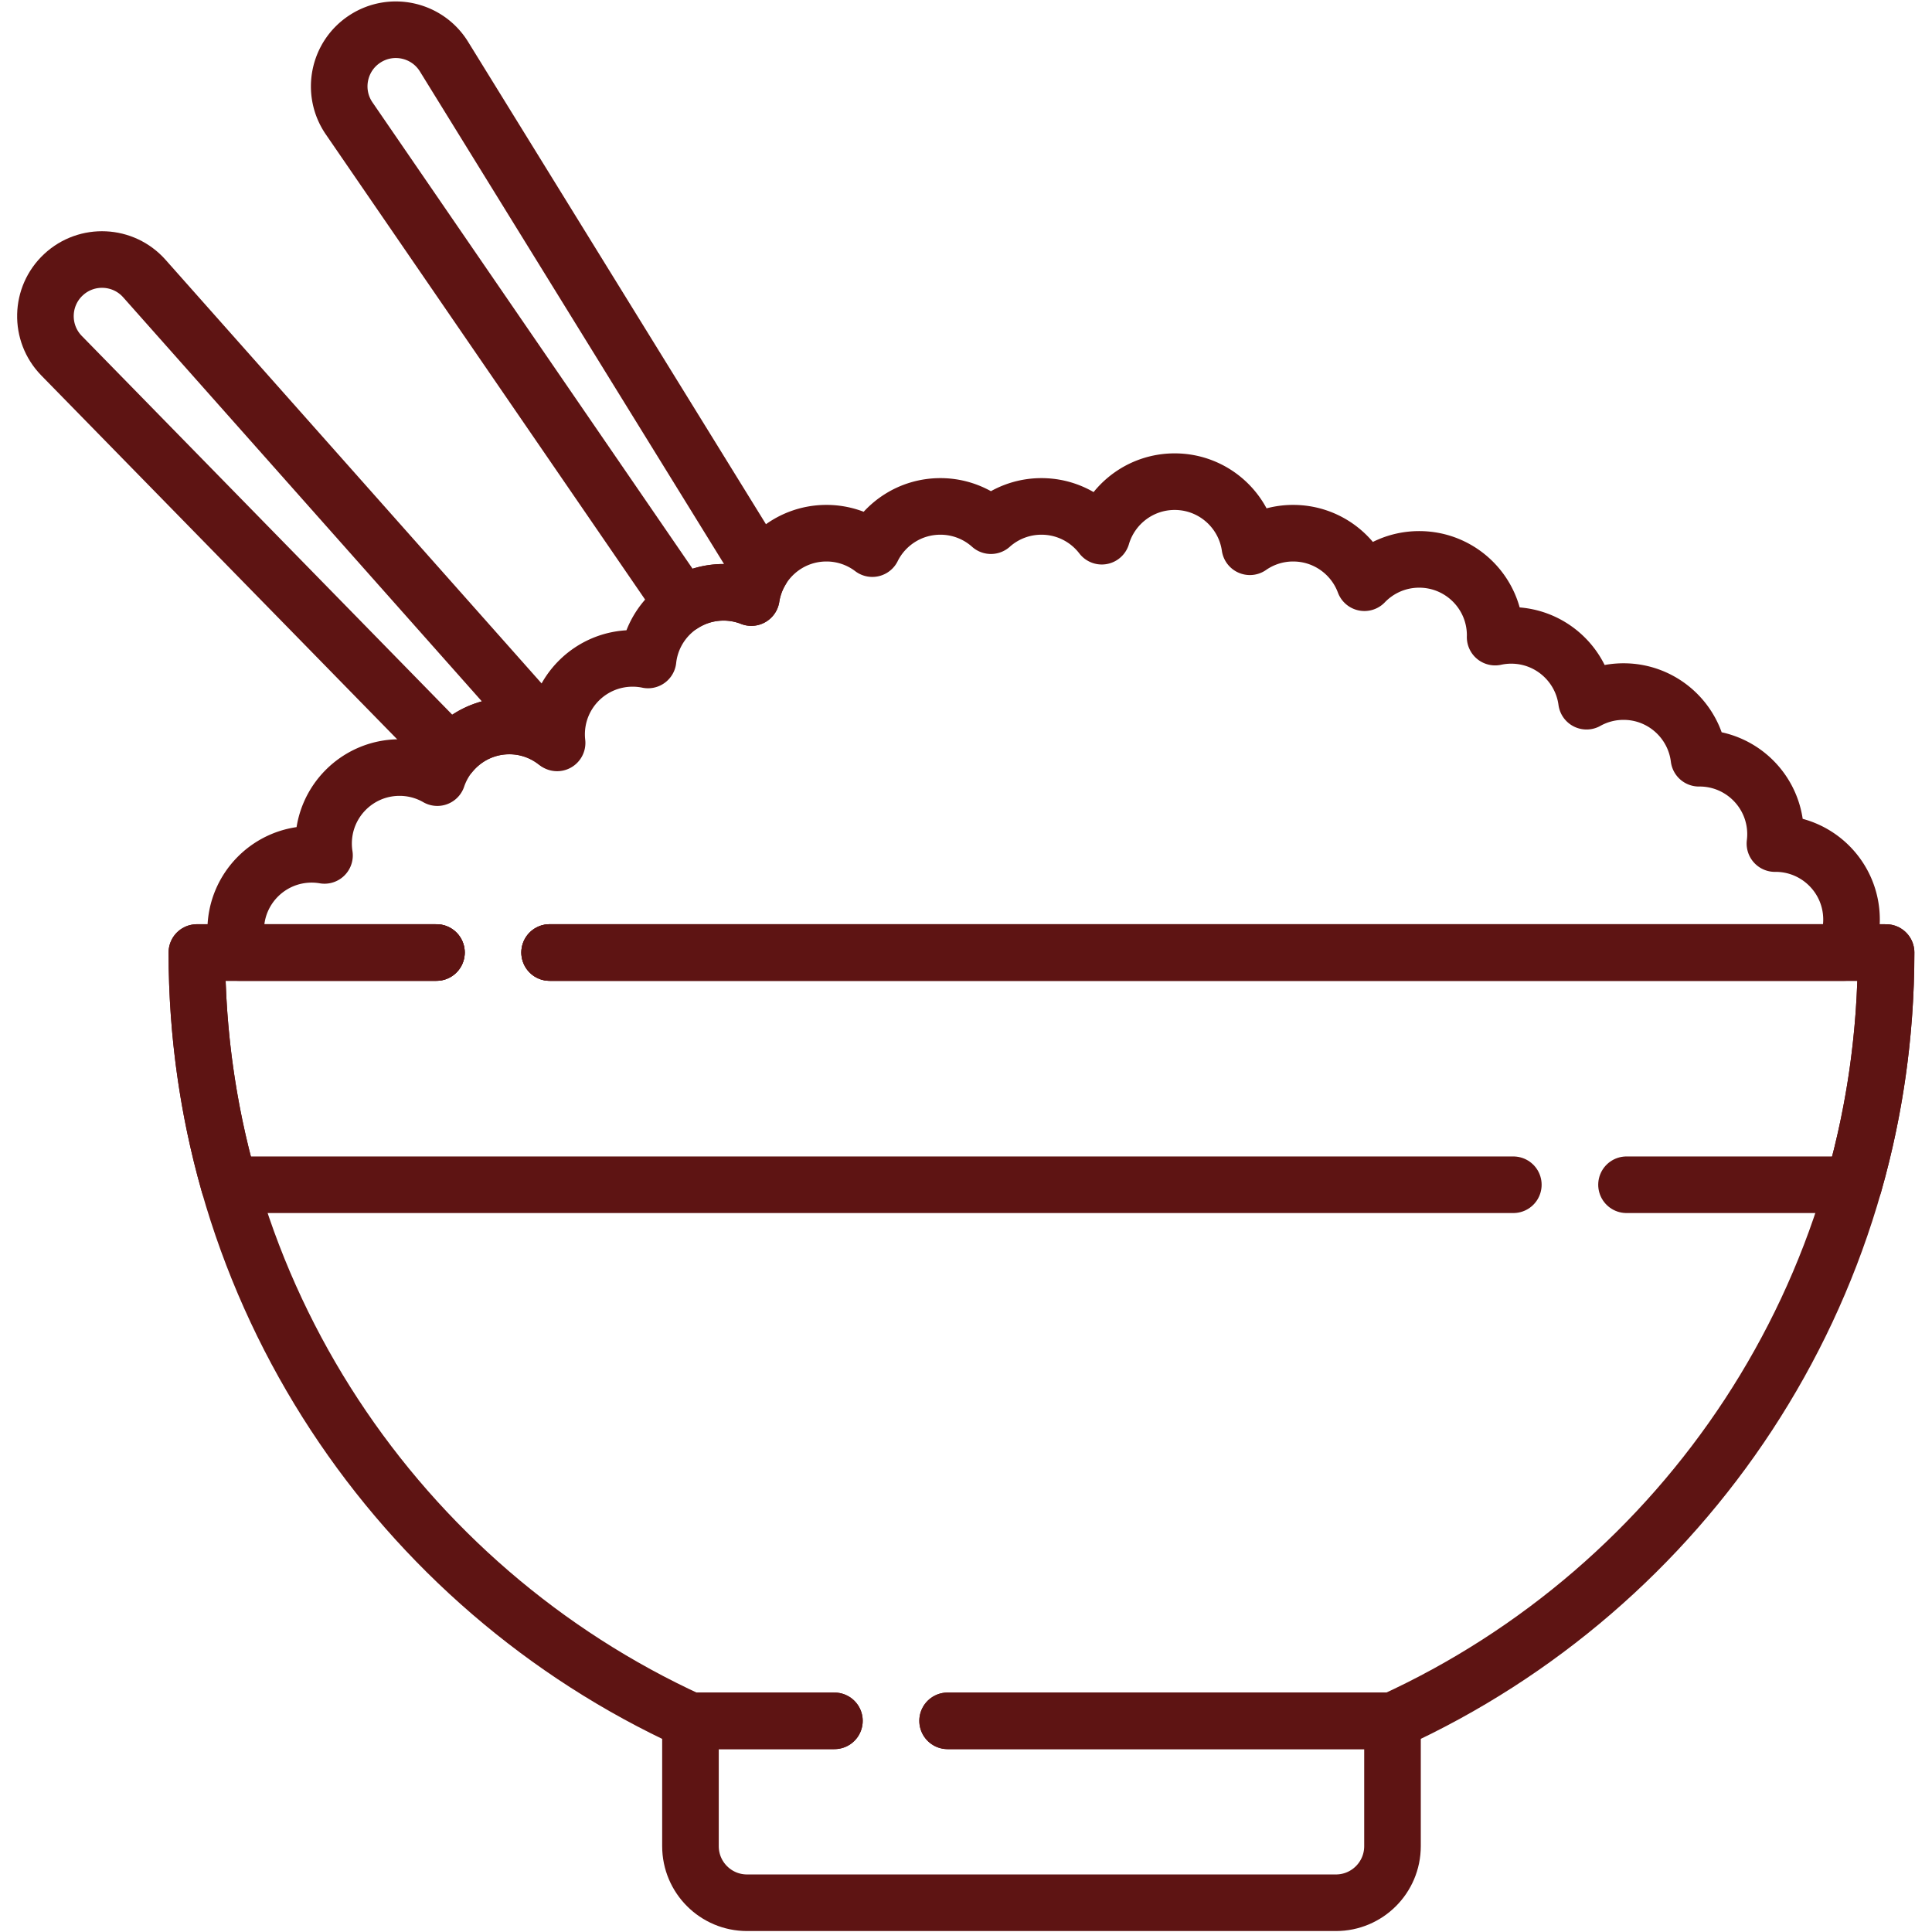 <svg xmlns="http://www.w3.org/2000/svg" version="1.1" xmlns:xlink="http://www.w3.org/1999/xlink" width="512" height="512" x="0" y="0" viewBox="0 0 682.667 682.667" style="enable-background:new 0 0 512 512" xml:space="preserve" class=""><g><defs><clipPath id="a" clipPathUnits="userSpaceOnUse"><path d="M0 512h512V0H0Z" fill="#5e1413" opacity="1" data-original="#000000"></path></clipPath></defs><g clip-path="url(#a)" transform="matrix(1.333 0 0 -1.333 0 682.667)"><path d="M0 0h343.112a20.065 20.065 0 0 1 1.99 8.74c0 11.125-9.019 20.143-20.144 20.143-.053 0-.105-.003-.158-.004.1.814.158 1.641.158 2.481 0 11.125-9.019 20.144-20.144 20.144-.052 0-.104-.004-.156-.004-1.22 9.958-9.7 17.671-19.988 17.671-3.562 0-6.906-.929-9.809-2.551-1.319 9.849-9.749 17.447-19.959 17.447-1.465 0-2.893-.16-4.27-.458.004.153.012.305.012.458 0 11.125-9.019 20.144-20.144 20.144-5.704 0-10.85-2.375-14.515-6.185-2.849 7.664-10.229 13.126-18.885 13.126a20.05 20.05 0 0 1-11.48-3.594c-1.401 9.755-9.79 17.255-19.934 17.255-9.149 0-16.868-6.102-19.324-14.456-3.682 4.798-9.471 7.894-15.987 7.894a20.064 20.064 0 0 1-13.397-5.106 20.068 20.068 0 0 1-13.398 5.106c-7.907 0-14.747-4.558-18.043-11.188a20.055 20.055 0 0 1-12.164 4.089c-10.077 0-18.425-7.4-19.909-17.061a20.095 20.095 0 0 1-7.356 1.391c-10.378 0-18.92-7.849-20.02-17.935-1.321.273-2.69.417-4.092.417-11.125 0-20.144-9.019-20.144-20.144 0-.762.046-1.513.129-2.254a20.054 20.054 0 0 1-12.665 4.483c-8.867 0-16.39-5.732-19.081-13.69a20.045 20.045 0 0 1-10.014 2.668c-11.125 0-20.143-9.019-20.143-20.144 0-1.069.085-2.118.245-3.142-1.103.187-2.236.29-3.393.29-11.125 0-20.144-9.019-20.144-20.144 0-2.05.313-4.024.881-5.887H-30" style="stroke-width:15;stroke-linecap:round;stroke-linejoin:round;stroke-miterlimit:10;stroke-dasharray:none;stroke-opacity:1" transform="translate(145.693 259.638)" fill="none" stroke="#5e1413" stroke-width="15" stroke-linecap="round" stroke-linejoin="round" stroke-miterlimit="10" stroke-dasharray="none" stroke-opacity="" data-original="#000000" opacity="1" class=""></path><path d="M0 0a20.025 20.025 0 0 0 10.841 3.177c2.597 0 5.076-.497 7.356-1.391a19.974 19.974 0 0 0 2.615 7.219l-84.08 136.174c-4.428 7.172-13.894 9.291-20.957 4.69-7.063-4.6-8.952-14.115-4.182-21.065z" style="stroke-width:15;stroke-linecap:round;stroke-linejoin:round;stroke-miterlimit:10;stroke-dasharray:none;stroke-opacity:1" transform="translate(180.96 351.943)" fill="none" stroke="#5e1413" stroke-width="15" stroke-linecap="round" stroke-linejoin="round" stroke-miterlimit="10" stroke-dasharray="none" stroke-opacity="" data-original="#000000" opacity="1" class=""></path><path d="M0 0c4.607 0 8.842-1.561 12.236-4.165L-96.741 118.604c-5.595 6.304-15.284 6.763-21.451 1.017-6.167-5.747-6.392-15.445-.498-21.471L-15.521-7.328C-11.828-2.857-6.252 0 0 0Z" style="stroke-width:15;stroke-linecap:round;stroke-linejoin:round;stroke-miterlimit:10;stroke-dasharray:none;stroke-opacity:1" transform="translate(135.01 319.687)" fill="none" stroke="#5e1413" stroke-width="15" stroke-linecap="round" stroke-linejoin="round" stroke-miterlimit="10" stroke-dasharray="none" stroke-opacity="" data-original="#000000" opacity="1" class=""></path><path d="M0 0h117.931v-33.22c0-8.284-6.716-15-15-15H-53.16c-8.285 0-15 6.716-15 15V0H-30" style="stroke-width:15;stroke-linecap:round;stroke-linejoin:round;stroke-miterlimit:10;stroke-dasharray:none;stroke-opacity:1" transform="translate(251.186 55.974)" fill="none" stroke="#5e1413" stroke-width="15" stroke-linecap="round" stroke-linejoin="round" stroke-miterlimit="10" stroke-dasharray="none" stroke-opacity="" data-original="#000000" opacity="1" class=""></path><path d="M0 0h-63.508c0-90.448 53.64-168.361 130.841-203.685v.021h38.161" style="stroke-width:15;stroke-linecap:round;stroke-linejoin:round;stroke-miterlimit:10;stroke-dasharray:none;stroke-opacity:1" transform="translate(115.693 259.637)" fill="none" stroke="#5e1413" stroke-width="15" stroke-linecap="round" stroke-linejoin="round" stroke-miterlimit="10" stroke-dasharray="none" stroke-opacity="" data-original="#000000" opacity="1" class=""></path><path d="M0 0h117.931v-.021c77.2 35.324 130.84 113.236 130.84 203.685h-354.265" style="stroke-width:15;stroke-linecap:round;stroke-linejoin:round;stroke-miterlimit:10;stroke-dasharray:none;stroke-opacity:1" transform="translate(251.187 55.974)" fill="none" stroke="#5e1413" stroke-width="15" stroke-linecap="round" stroke-linejoin="round" stroke-miterlimit="10" stroke-dasharray="none" stroke-opacity="" data-original="#000000" opacity="1" class=""></path><path d="M0 0h-63.508c0-21.35 2.992-42 8.574-61.559h340.391" style="stroke-width:15;stroke-linecap:round;stroke-linejoin:round;stroke-miterlimit:10;stroke-dasharray:none;stroke-opacity:1" transform="translate(115.693 259.637)" fill="none" stroke="#5e1413" stroke-width="15" stroke-linecap="round" stroke-linejoin="round" stroke-miterlimit="10" stroke-dasharray="none" stroke-opacity="" data-original="#000000" opacity="1" class=""></path><path d="M0 0h60.234c5.582 19.558 8.574 40.208 8.574 61.559h-354.265" style="stroke-width:15;stroke-linecap:round;stroke-linejoin:round;stroke-miterlimit:10;stroke-dasharray:none;stroke-opacity:1" transform="translate(431.15 198.079)" fill="none" stroke="#5e1413" stroke-width="15" stroke-linecap="round" stroke-linejoin="round" stroke-miterlimit="10" stroke-dasharray="none" stroke-opacity="" data-original="#000000" opacity="1" class=""></path></g></g></svg>